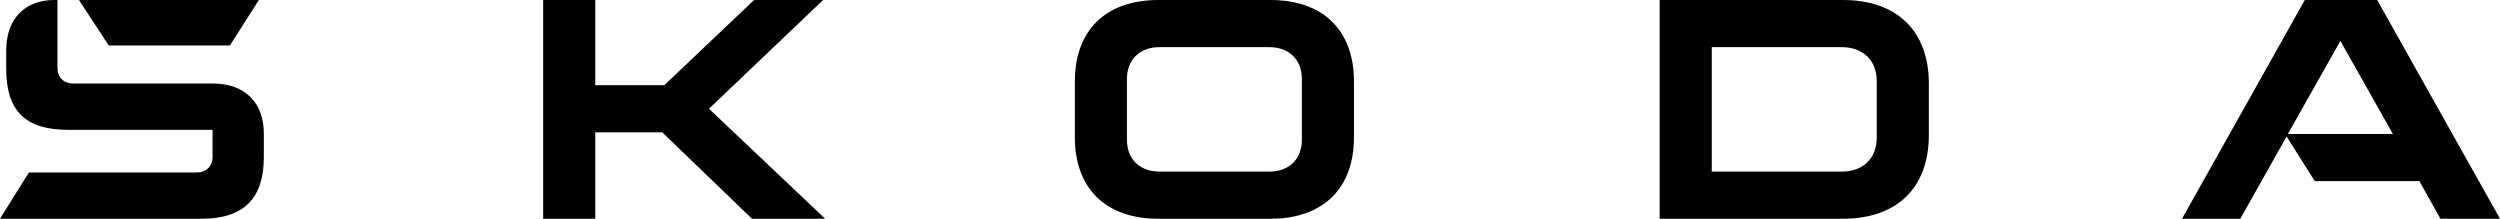<svg id="Skoda_Wordmark" data-name="Skoda Wordmark" xmlns="http://www.w3.org/2000/svg" viewBox="0 0 1600 140"><path d="M0,140l18.526-29.641h107.448c6.087,0,10.057-3.97,10.057-10.057V83.1H43.667C16.144,83.1,3.97,70.926,3.97,43.932V32.287C3.97,12.174,15.879,0,34.669,0h2.117V43.403c0,6.087,3.97,10.057,10.057,10.057h89.452c20.378,0,32.552,12.174,32.552,32.023v15.35c0,26.2-12.968,39.168-39.698,39.168Zm1095.519-30.17h83.1c13.762,0,22.495-8.469,22.495-21.701V51.871c0-13.233-8.733-21.701-22.495-21.701h-83.1ZM1062.173,140V0h117.24c34.934,0,55.047,20.113,55.047,53.459V86.541c0,33.346-20.113,53.459-55.047,53.459ZM742.154,109.83h70.132c12.703,0,20.907-7.939,20.907-20.378V50.548c0-12.439-8.204-20.378-20.907-20.378H742.154c-12.703,0-20.907,7.939-20.907,20.378V89.452C721.246,101.89,729.451,109.83,742.154,109.83ZM813.08,140H741.36c-33.875,0-53.459-19.584-53.459-52.136V52.136C687.9,19.584,707.485,0,741.36,0h71.72C846.955,0,866.54,19.584,866.54,52.136V87.864C866.54,120.416,846.955,140,813.08,140Zm583.404,0L1475.085,0h46.314L1600,140h-38.11l-13.497-24.083h-66.957l-17.996-28.582L1433.8,140Zm67.751-54.253h67.221L1497.845,26.2ZM69.603,29.111,50.548,0H165.671L147.146,29.111ZM347.628,140V0h33.346V54.518H425.171L482.6,0h44.197L453.753,69.603,528.12,140H481.277L423.848,84.688H380.974V140Z"/></svg>
